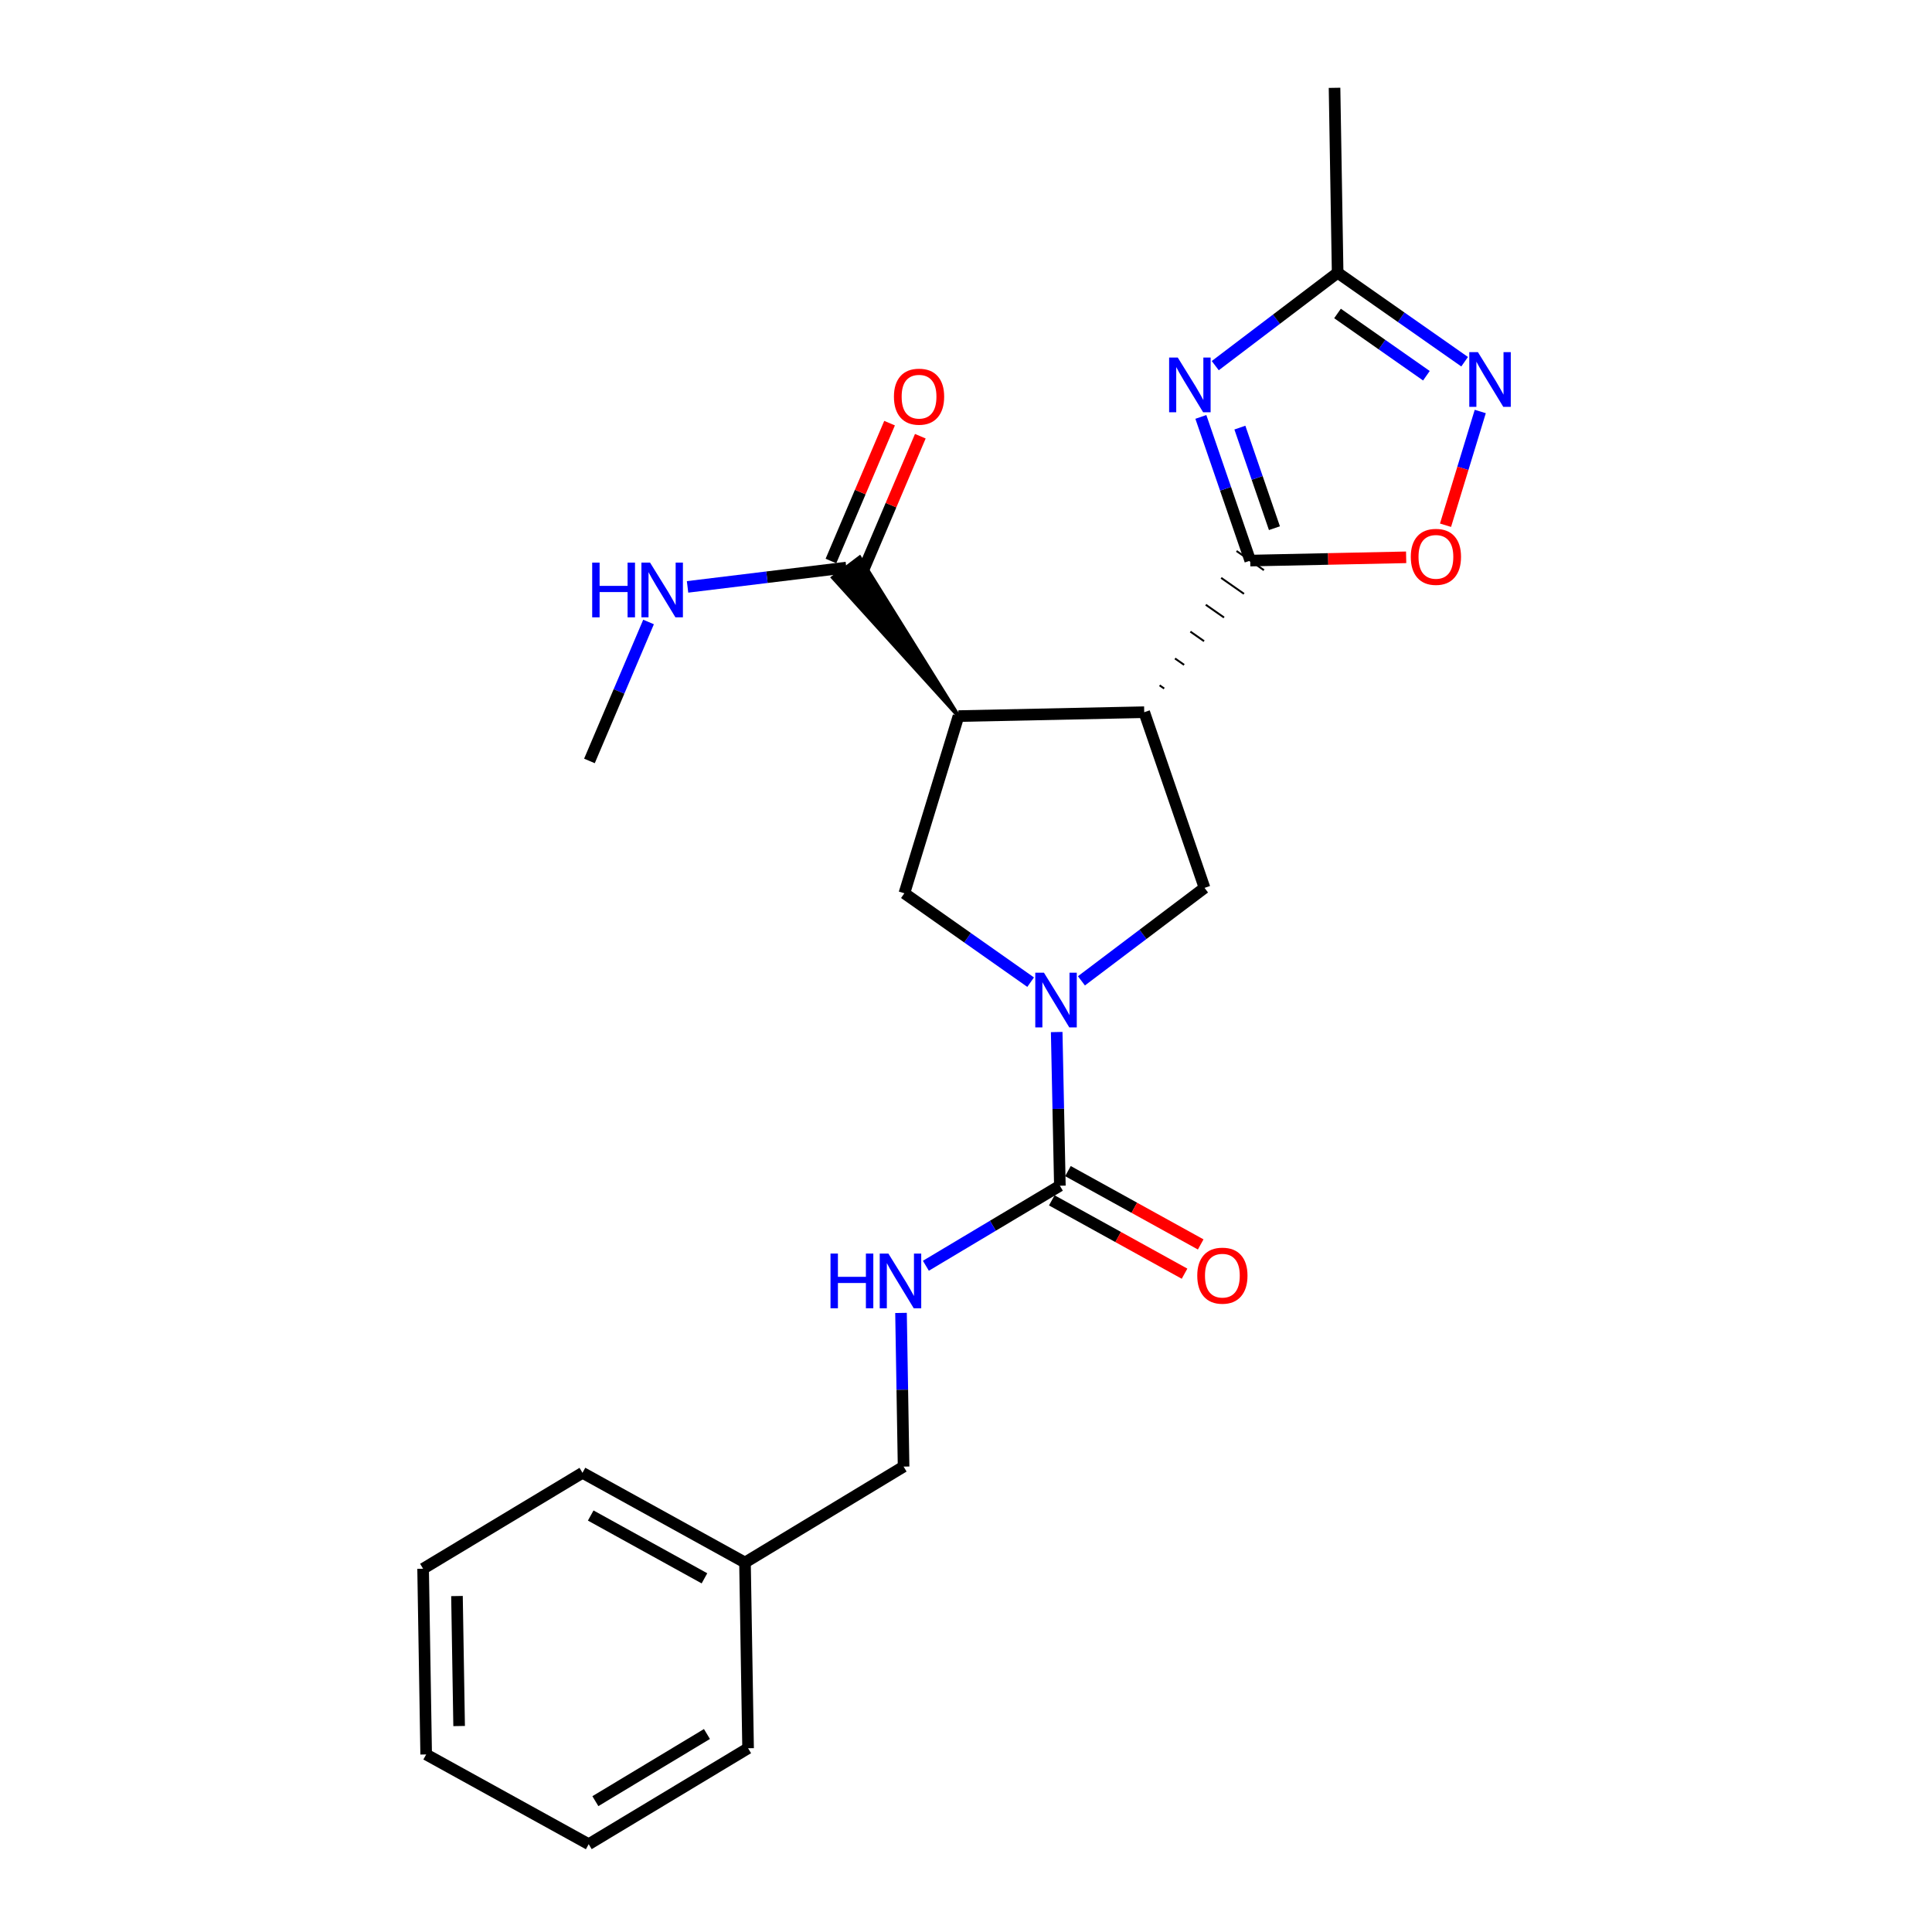<?xml version='1.0' encoding='iso-8859-1'?>
<svg version='1.1' baseProfile='full'
              xmlns='http://www.w3.org/2000/svg'
                      xmlns:rdkit='http://www.rdkit.org/xml'
                      xmlns:xlink='http://www.w3.org/1999/xlink'
                  xml:space='preserve'
width='1000px' height='1000px' viewBox='0 0 1000 1000'>
<!-- END OF HEADER -->
<rect style='opacity:1.0;fill:#FFFFFF;stroke:none' width='1000' height='1000' x='0' y='0'> </rect>
<path class='bond-0' d='M 602.572,356.381 L 600.209,354.728' style='fill:none;fill-rule:evenodd;stroke:#000000;stroke-width:1.0px;stroke-linecap:butt;stroke-linejoin:miter;stroke-opacity:1' />
<path class='bond-0' d='M 612.898,344.128 L 608.173,340.823' style='fill:none;fill-rule:evenodd;stroke:#000000;stroke-width:1.0px;stroke-linecap:butt;stroke-linejoin:miter;stroke-opacity:1' />
<path class='bond-0' d='M 623.225,331.875 L 616.137,326.918' style='fill:none;fill-rule:evenodd;stroke:#000000;stroke-width:1.0px;stroke-linecap:butt;stroke-linejoin:miter;stroke-opacity:1' />
<path class='bond-0' d='M 633.552,319.622 L 624.101,313.013' style='fill:none;fill-rule:evenodd;stroke:#000000;stroke-width:1.0px;stroke-linecap:butt;stroke-linejoin:miter;stroke-opacity:1' />
<path class='bond-0' d='M 643.878,307.369 L 632.065,299.108' style='fill:none;fill-rule:evenodd;stroke:#000000;stroke-width:1.0px;stroke-linecap:butt;stroke-linejoin:miter;stroke-opacity:1' />
<path class='bond-0' d='M 654.205,295.116 L 640.029,285.203' style='fill:none;fill-rule:evenodd;stroke:#000000;stroke-width:1.0px;stroke-linecap:butt;stroke-linejoin:miter;stroke-opacity:1' />
<path class='bond-1' d='M 592.245,368.633 L 496.108,370.652' style='fill:none;fill-rule:evenodd;stroke:#000000;stroke-width:6px;stroke-linecap:butt;stroke-linejoin:miter;stroke-opacity:1' />
<path class='bond-5' d='M 592.245,368.633 L 623.467,459.562' style='fill:none;fill-rule:evenodd;stroke:#000000;stroke-width:6px;stroke-linecap:butt;stroke-linejoin:miter;stroke-opacity:1' />
<path class='bond-3' d='M 647.117,290.16 L 634.342,252.977' style='fill:none;fill-rule:evenodd;stroke:#000000;stroke-width:6px;stroke-linecap:butt;stroke-linejoin:miter;stroke-opacity:1' />
<path class='bond-3' d='M 634.342,252.977 L 621.566,215.795' style='fill:none;fill-rule:evenodd;stroke:#0000FF;stroke-width:6px;stroke-linecap:butt;stroke-linejoin:miter;stroke-opacity:1' />
<path class='bond-3' d='M 659.643,273.384 L 650.701,247.356' style='fill:none;fill-rule:evenodd;stroke:#000000;stroke-width:6px;stroke-linecap:butt;stroke-linejoin:miter;stroke-opacity:1' />
<path class='bond-3' d='M 650.701,247.356 L 641.758,221.329' style='fill:none;fill-rule:evenodd;stroke:#0000FF;stroke-width:6px;stroke-linecap:butt;stroke-linejoin:miter;stroke-opacity:1' />
<path class='bond-8' d='M 647.117,290.16 L 687.469,289.312' style='fill:none;fill-rule:evenodd;stroke:#000000;stroke-width:6px;stroke-linecap:butt;stroke-linejoin:miter;stroke-opacity:1' />
<path class='bond-8' d='M 687.469,289.312 L 727.822,288.465' style='fill:none;fill-rule:evenodd;stroke:#FF0000;stroke-width:6px;stroke-linecap:butt;stroke-linejoin:miter;stroke-opacity:1' />
<path class='bond-6' d='M 496.108,370.652 L 468.105,462.358' style='fill:none;fill-rule:evenodd;stroke:#000000;stroke-width:6px;stroke-linecap:butt;stroke-linejoin:miter;stroke-opacity:1' />
<path class='bond-10' d='M 496.108,370.652 L 444.957,288.552 L 431.153,298.975 Z' style='fill:#000000;fill-rule:evenodd;fill-opacity:1;stroke:#000000;stroke-width:2px;stroke-linecap:butt;stroke-linejoin:miter;stroke-opacity:1;' />
<path class='bond-2' d='M 559.746,507.685 L 591.607,483.623' style='fill:none;fill-rule:evenodd;stroke:#0000FF;stroke-width:6px;stroke-linecap:butt;stroke-linejoin:miter;stroke-opacity:1' />
<path class='bond-2' d='M 591.607,483.623 L 623.467,459.562' style='fill:none;fill-rule:evenodd;stroke:#000000;stroke-width:6px;stroke-linecap:butt;stroke-linejoin:miter;stroke-opacity:1' />
<path class='bond-4' d='M 546.941,534.178 L 547.764,573.955' style='fill:none;fill-rule:evenodd;stroke:#0000FF;stroke-width:6px;stroke-linecap:butt;stroke-linejoin:miter;stroke-opacity:1' />
<path class='bond-4' d='M 547.764,573.955 L 548.587,613.732' style='fill:none;fill-rule:evenodd;stroke:#000000;stroke-width:6px;stroke-linecap:butt;stroke-linejoin:miter;stroke-opacity:1' />
<path class='bond-24' d='M 533.458,508.365 L 500.782,485.362' style='fill:none;fill-rule:evenodd;stroke:#0000FF;stroke-width:6px;stroke-linecap:butt;stroke-linejoin:miter;stroke-opacity:1' />
<path class='bond-24' d='M 500.782,485.362 L 468.105,462.358' style='fill:none;fill-rule:evenodd;stroke:#000000;stroke-width:6px;stroke-linecap:butt;stroke-linejoin:miter;stroke-opacity:1' />
<path class='bond-9' d='M 629.016,189.257 L 660.688,165.218' style='fill:none;fill-rule:evenodd;stroke:#0000FF;stroke-width:6px;stroke-linecap:butt;stroke-linejoin:miter;stroke-opacity:1' />
<path class='bond-9' d='M 660.688,165.218 L 692.36,141.178' style='fill:none;fill-rule:evenodd;stroke:#000000;stroke-width:6px;stroke-linecap:butt;stroke-linejoin:miter;stroke-opacity:1' />
<path class='bond-11' d='M 548.587,613.732 L 513.908,634.443' style='fill:none;fill-rule:evenodd;stroke:#000000;stroke-width:6px;stroke-linecap:butt;stroke-linejoin:miter;stroke-opacity:1' />
<path class='bond-11' d='M 513.908,634.443 L 479.229,655.153' style='fill:none;fill-rule:evenodd;stroke:#0000FF;stroke-width:6px;stroke-linecap:butt;stroke-linejoin:miter;stroke-opacity:1' />
<path class='bond-12' d='M 544.405,621.303 L 578.762,640.281' style='fill:none;fill-rule:evenodd;stroke:#000000;stroke-width:6px;stroke-linecap:butt;stroke-linejoin:miter;stroke-opacity:1' />
<path class='bond-12' d='M 578.762,640.281 L 613.118,659.259' style='fill:none;fill-rule:evenodd;stroke:#FF0000;stroke-width:6px;stroke-linecap:butt;stroke-linejoin:miter;stroke-opacity:1' />
<path class='bond-12' d='M 552.769,606.162 L 587.126,625.14' style='fill:none;fill-rule:evenodd;stroke:#000000;stroke-width:6px;stroke-linecap:butt;stroke-linejoin:miter;stroke-opacity:1' />
<path class='bond-12' d='M 587.126,625.14 L 621.482,644.117' style='fill:none;fill-rule:evenodd;stroke:#FF0000;stroke-width:6px;stroke-linecap:butt;stroke-linejoin:miter;stroke-opacity:1' />
<path class='bond-7' d='M 766.18,212.992 L 757.19,242.425' style='fill:none;fill-rule:evenodd;stroke:#0000FF;stroke-width:6px;stroke-linecap:butt;stroke-linejoin:miter;stroke-opacity:1' />
<path class='bond-7' d='M 757.19,242.425 L 748.199,271.857' style='fill:none;fill-rule:evenodd;stroke:#FF0000;stroke-width:6px;stroke-linecap:butt;stroke-linejoin:miter;stroke-opacity:1' />
<path class='bond-25' d='M 758.09,187.224 L 725.225,164.201' style='fill:none;fill-rule:evenodd;stroke:#0000FF;stroke-width:6px;stroke-linecap:butt;stroke-linejoin:miter;stroke-opacity:1' />
<path class='bond-25' d='M 725.225,164.201 L 692.36,141.178' style='fill:none;fill-rule:evenodd;stroke:#000000;stroke-width:6px;stroke-linecap:butt;stroke-linejoin:miter;stroke-opacity:1' />
<path class='bond-25' d='M 738.306,194.485 L 715.3,178.369' style='fill:none;fill-rule:evenodd;stroke:#0000FF;stroke-width:6px;stroke-linecap:butt;stroke-linejoin:miter;stroke-opacity:1' />
<path class='bond-25' d='M 715.3,178.369 L 692.295,162.252' style='fill:none;fill-rule:evenodd;stroke:#000000;stroke-width:6px;stroke-linecap:butt;stroke-linejoin:miter;stroke-opacity:1' />
<path class='bond-17' d='M 692.36,141.178 L 690.755,45.455' style='fill:none;fill-rule:evenodd;stroke:#000000;stroke-width:6px;stroke-linecap:butt;stroke-linejoin:miter;stroke-opacity:1' />
<path class='bond-13' d='M 446.014,297.148 L 461.186,261.467' style='fill:none;fill-rule:evenodd;stroke:#000000;stroke-width:6px;stroke-linecap:butt;stroke-linejoin:miter;stroke-opacity:1' />
<path class='bond-13' d='M 461.186,261.467 L 476.357,225.787' style='fill:none;fill-rule:evenodd;stroke:#FF0000;stroke-width:6px;stroke-linecap:butt;stroke-linejoin:miter;stroke-opacity:1' />
<path class='bond-13' d='M 430.096,290.379 L 445.267,254.698' style='fill:none;fill-rule:evenodd;stroke:#000000;stroke-width:6px;stroke-linecap:butt;stroke-linejoin:miter;stroke-opacity:1' />
<path class='bond-13' d='M 445.267,254.698 L 460.439,219.018' style='fill:none;fill-rule:evenodd;stroke:#FF0000;stroke-width:6px;stroke-linecap:butt;stroke-linejoin:miter;stroke-opacity:1' />
<path class='bond-14' d='M 438.055,293.763 L 396.965,298.767' style='fill:none;fill-rule:evenodd;stroke:#000000;stroke-width:6px;stroke-linecap:butt;stroke-linejoin:miter;stroke-opacity:1' />
<path class='bond-14' d='M 396.965,298.767 L 355.876,303.772' style='fill:none;fill-rule:evenodd;stroke:#0000FF;stroke-width:6px;stroke-linecap:butt;stroke-linejoin:miter;stroke-opacity:1' />
<path class='bond-15' d='M 466.363,679.565 L 467.028,719.338' style='fill:none;fill-rule:evenodd;stroke:#0000FF;stroke-width:6px;stroke-linecap:butt;stroke-linejoin:miter;stroke-opacity:1' />
<path class='bond-15' d='M 467.028,719.338 L 467.692,759.11' style='fill:none;fill-rule:evenodd;stroke:#000000;stroke-width:6px;stroke-linecap:butt;stroke-linejoin:miter;stroke-opacity:1' />
<path class='bond-18' d='M 335.689,321.936 L 320.391,357.898' style='fill:none;fill-rule:evenodd;stroke:#0000FF;stroke-width:6px;stroke-linecap:butt;stroke-linejoin:miter;stroke-opacity:1' />
<path class='bond-18' d='M 320.391,357.898 L 305.093,393.859' style='fill:none;fill-rule:evenodd;stroke:#000000;stroke-width:6px;stroke-linecap:butt;stroke-linejoin:miter;stroke-opacity:1' />
<path class='bond-16' d='M 467.692,759.11 L 385.604,808.764' style='fill:none;fill-rule:evenodd;stroke:#000000;stroke-width:6px;stroke-linecap:butt;stroke-linejoin:miter;stroke-opacity:1' />
<path class='bond-19' d='M 385.604,808.764 L 301.499,762.32' style='fill:none;fill-rule:evenodd;stroke:#000000;stroke-width:6px;stroke-linecap:butt;stroke-linejoin:miter;stroke-opacity:1' />
<path class='bond-19' d='M 364.627,816.94 L 305.753,784.429' style='fill:none;fill-rule:evenodd;stroke:#000000;stroke-width:6px;stroke-linecap:butt;stroke-linejoin:miter;stroke-opacity:1' />
<path class='bond-20' d='M 385.604,808.764 L 387.209,904.891' style='fill:none;fill-rule:evenodd;stroke:#000000;stroke-width:6px;stroke-linecap:butt;stroke-linejoin:miter;stroke-opacity:1' />
<path class='bond-22' d='M 301.499,762.32 L 218.999,811.974' style='fill:none;fill-rule:evenodd;stroke:#000000;stroke-width:6px;stroke-linecap:butt;stroke-linejoin:miter;stroke-opacity:1' />
<path class='bond-21' d='M 387.209,904.891 L 304.709,954.545' style='fill:none;fill-rule:evenodd;stroke:#000000;stroke-width:6px;stroke-linecap:butt;stroke-linejoin:miter;stroke-opacity:1' />
<path class='bond-21' d='M 365.914,897.519 L 308.164,932.277' style='fill:none;fill-rule:evenodd;stroke:#000000;stroke-width:6px;stroke-linecap:butt;stroke-linejoin:miter;stroke-opacity:1' />
<path class='bond-23' d='M 304.709,954.545 L 220.584,908.101' style='fill:none;fill-rule:evenodd;stroke:#000000;stroke-width:6px;stroke-linecap:butt;stroke-linejoin:miter;stroke-opacity:1' />
<path class='bond-26' d='M 218.999,811.974 L 220.584,908.101' style='fill:none;fill-rule:evenodd;stroke:#000000;stroke-width:6px;stroke-linecap:butt;stroke-linejoin:miter;stroke-opacity:1' />
<path class='bond-26' d='M 236.532,826.108 L 237.642,893.397' style='fill:none;fill-rule:evenodd;stroke:#000000;stroke-width:6px;stroke-linecap:butt;stroke-linejoin:miter;stroke-opacity:1' />
<path  class='atom-3' d='M 540.338 503.455
L 549.618 518.455
Q 550.538 519.935, 552.018 522.615
Q 553.498 525.295, 553.578 525.455
L 553.578 503.455
L 557.338 503.455
L 557.338 531.775
L 553.458 531.775
L 543.498 515.375
Q 542.338 513.455, 541.098 511.255
Q 539.898 509.055, 539.538 508.375
L 539.538 531.775
L 535.858 531.775
L 535.858 503.455
L 540.338 503.455
' fill='#0000FF'/>
<path  class='atom-4' d='M 609.615 185.071
L 618.895 200.071
Q 619.815 201.551, 621.295 204.231
Q 622.775 206.911, 622.855 207.071
L 622.855 185.071
L 626.615 185.071
L 626.615 213.391
L 622.735 213.391
L 612.775 196.991
Q 611.615 195.071, 610.375 192.871
Q 609.175 190.671, 608.815 189.991
L 608.815 213.391
L 605.135 213.391
L 605.135 185.071
L 609.615 185.071
' fill='#0000FF'/>
<path  class='atom-8' d='M 764.978 182.275
L 774.258 197.275
Q 775.178 198.755, 776.658 201.435
Q 778.138 204.115, 778.218 204.275
L 778.218 182.275
L 781.978 182.275
L 781.978 210.595
L 778.098 210.595
L 768.138 194.195
Q 766.978 192.275, 765.738 190.075
Q 764.538 187.875, 764.178 187.195
L 764.178 210.595
L 760.498 210.595
L 760.498 182.275
L 764.978 182.275
' fill='#0000FF'/>
<path  class='atom-9' d='M 730.225 288.221
Q 730.225 281.421, 733.585 277.621
Q 736.945 273.821, 743.225 273.821
Q 749.505 273.821, 752.865 277.621
Q 756.225 281.421, 756.225 288.221
Q 756.225 295.101, 752.825 299.021
Q 749.425 302.901, 743.225 302.901
Q 736.985 302.901, 733.585 299.021
Q 730.225 295.141, 730.225 288.221
M 743.225 299.701
Q 747.545 299.701, 749.865 296.821
Q 752.225 293.901, 752.225 288.221
Q 752.225 282.661, 749.865 279.861
Q 747.545 277.021, 743.225 277.021
Q 738.905 277.021, 736.545 279.821
Q 734.225 282.621, 734.225 288.221
Q 734.225 293.941, 736.545 296.821
Q 738.905 299.701, 743.225 299.701
' fill='#FF0000'/>
<path  class='atom-12' d='M 429.867 648.842
L 433.707 648.842
L 433.707 660.882
L 448.187 660.882
L 448.187 648.842
L 452.027 648.842
L 452.027 677.162
L 448.187 677.162
L 448.187 664.082
L 433.707 664.082
L 433.707 677.162
L 429.867 677.162
L 429.867 648.842
' fill='#0000FF'/>
<path  class='atom-12' d='M 459.827 648.842
L 469.107 663.842
Q 470.027 665.322, 471.507 668.002
Q 472.987 670.682, 473.067 670.842
L 473.067 648.842
L 476.827 648.842
L 476.827 677.162
L 472.947 677.162
L 462.987 660.762
Q 461.827 658.842, 460.587 656.642
Q 459.387 654.442, 459.027 653.762
L 459.027 677.162
L 455.347 677.162
L 455.347 648.842
L 459.827 648.842
' fill='#0000FF'/>
<path  class='atom-13' d='M 619.702 660.276
Q 619.702 653.476, 623.062 649.676
Q 626.422 645.876, 632.702 645.876
Q 638.982 645.876, 642.342 649.676
Q 645.702 653.476, 645.702 660.276
Q 645.702 667.156, 642.302 671.076
Q 638.902 674.956, 632.702 674.956
Q 626.462 674.956, 623.062 671.076
Q 619.702 667.196, 619.702 660.276
M 632.702 671.756
Q 637.022 671.756, 639.342 668.876
Q 641.702 665.956, 641.702 660.276
Q 641.702 654.716, 639.342 651.916
Q 637.022 649.076, 632.702 649.076
Q 628.382 649.076, 626.022 651.876
Q 623.702 654.676, 623.702 660.276
Q 623.702 665.996, 626.022 668.876
Q 628.382 671.756, 632.702 671.756
' fill='#FF0000'/>
<path  class='atom-14' d='M 462.697 205.317
Q 462.697 198.517, 466.057 194.717
Q 469.417 190.917, 475.697 190.917
Q 481.977 190.917, 485.337 194.717
Q 488.697 198.517, 488.697 205.317
Q 488.697 212.197, 485.297 216.117
Q 481.897 219.997, 475.697 219.997
Q 469.457 219.997, 466.057 216.117
Q 462.697 212.237, 462.697 205.317
M 475.697 216.797
Q 480.017 216.797, 482.337 213.917
Q 484.697 210.997, 484.697 205.317
Q 484.697 199.757, 482.337 196.957
Q 480.017 194.117, 475.697 194.117
Q 471.377 194.117, 469.017 196.917
Q 466.697 199.717, 466.697 205.317
Q 466.697 211.037, 469.017 213.917
Q 471.377 216.797, 475.697 216.797
' fill='#FF0000'/>
<path  class='atom-15' d='M 306.515 291.212
L 310.355 291.212
L 310.355 303.252
L 324.835 303.252
L 324.835 291.212
L 328.675 291.212
L 328.675 319.532
L 324.835 319.532
L 324.835 306.452
L 310.355 306.452
L 310.355 319.532
L 306.515 319.532
L 306.515 291.212
' fill='#0000FF'/>
<path  class='atom-15' d='M 336.475 291.212
L 345.755 306.212
Q 346.675 307.692, 348.155 310.372
Q 349.635 313.052, 349.715 313.212
L 349.715 291.212
L 353.475 291.212
L 353.475 319.532
L 349.595 319.532
L 339.635 303.132
Q 338.475 301.212, 337.235 299.012
Q 336.035 296.812, 335.675 296.132
L 335.675 319.532
L 331.995 319.532
L 331.995 291.212
L 336.475 291.212
' fill='#0000FF'/>
</svg>
